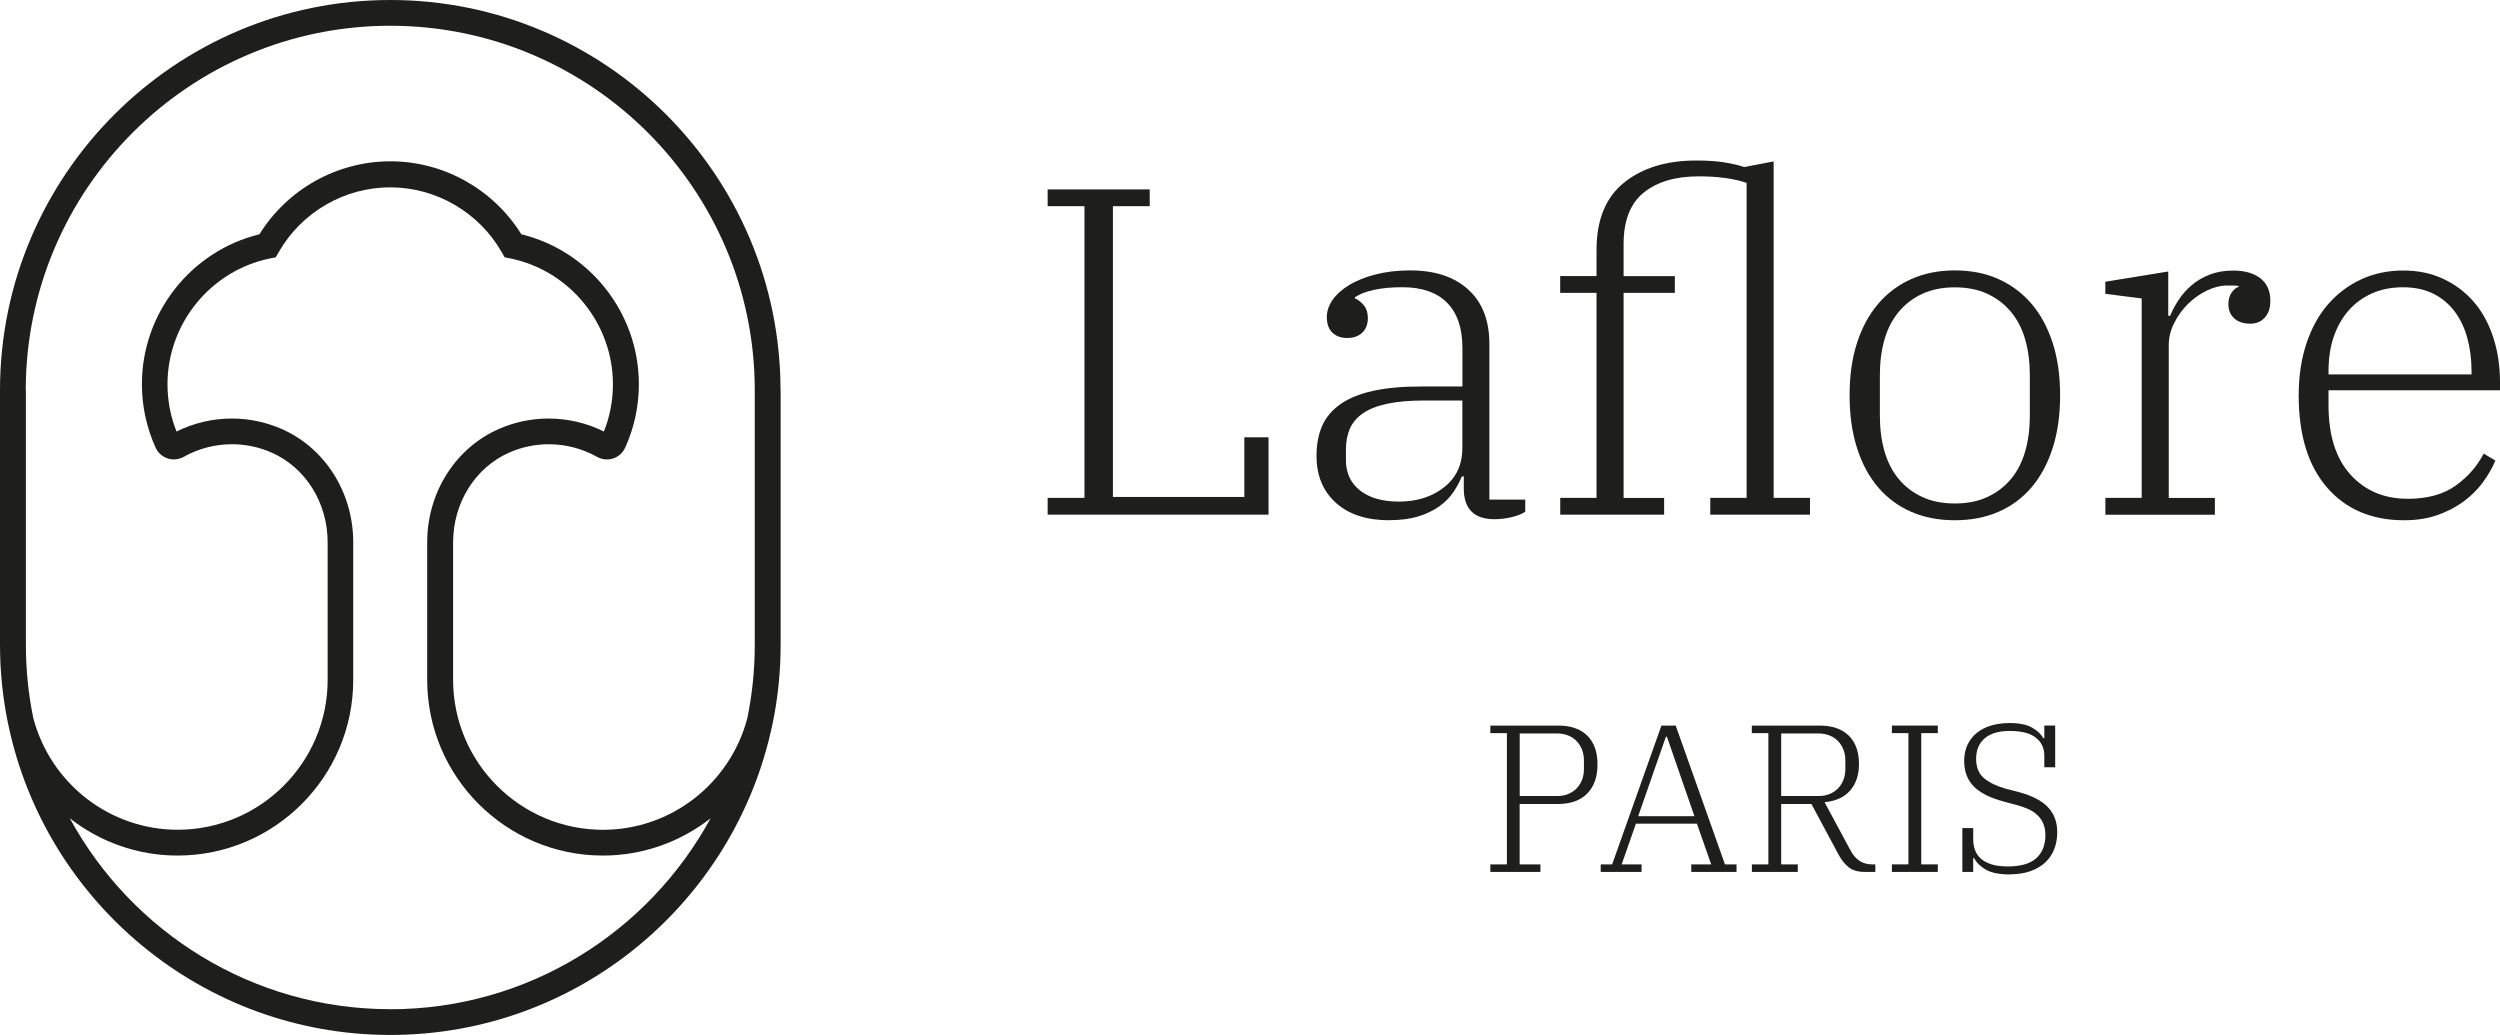 <?xml version="1.0" encoding="UTF-8"?><svg id="Capa_1" xmlns="http://www.w3.org/2000/svg" viewBox="0 0 436.76 180.81"><defs><style>.cls-1{fill:#1e1e1c;}</style></defs><path class="cls-1" d="m136.36,68.18C136.36,30.59,105.78,0,68.18,0S0,30.59,0,68.18v44.45c0,4.74.49,9.38,1.42,13.85h0s.02.05.02.07c6.45,30.94,33.92,54.26,66.75,54.26s60.24-23.27,66.73-54.16c0-.03.02-.06.03-.09h0c.94-4.5,1.43-9.16,1.43-13.93v-44.45Zm-131.86,0C4.5,33.07,33.07,4.5,68.18,4.5s63.68,28.57,63.68,63.68v44.45c0,4.42-.45,8.73-1.31,12.89-3.05,11.45-13.39,19.45-25.2,19.45-14.44,0-26.19-11.75-26.19-26.19v-24.03c0-6.9,3.85-13.06,9.81-15.69,2.18-.96,4.51-1.45,6.92-1.45,2.95,0,5.86.77,8.43,2.21.85.48,1.87.58,2.8.27.93-.3,1.69-.98,2.09-1.87,1.6-3.51,2.4-7.25,2.4-11.11,0-12.41-8.58-23.26-20.53-26.18-4.91-7.89-13.58-12.75-22.88-12.75s-17.98,4.86-22.88,12.75c-11.96,2.92-20.53,13.77-20.53,26.18,0,3.86.81,7.59,2.4,11.11.4.88,1.16,1.56,2.09,1.87.93.3,1.95.2,2.8-.27,2.57-1.45,5.48-2.21,8.43-2.21,2.41,0,4.73.49,6.92,1.45,5.96,2.62,9.81,8.78,9.81,15.68v24.03c0,14.44-11.76,26.19-26.21,26.19-11.83,0-22.19-8.03-25.22-19.53-.85-4.14-1.29-8.42-1.29-12.81v-44.45Zm63.68,108.13h0c-24.14,0-45.19-13.51-55.99-33.36,5.24,4.11,11.81,6.52,18.82,6.52,16.93,0,30.7-13.77,30.7-30.69v-24.03c0-8.69-4.9-16.46-12.49-19.8-2.76-1.21-5.69-1.83-8.73-1.83-3.35,0-6.66.78-9.65,2.27-1.05-2.63-1.58-5.4-1.58-8.25,0-10.62,7.54-19.87,17.92-21.99l1-.2.5-.88c4-7,11.47-11.34,19.49-11.34s15.5,4.35,19.49,11.34l.5.88,1,.2c10.38,2.13,17.92,11.38,17.92,21.99,0,2.85-.53,5.62-1.58,8.25-2.99-1.49-6.3-2.27-9.64-2.27-3.04,0-5.97.62-8.73,1.83-7.59,3.34-12.5,11.12-12.5,19.8v24.03c0,16.92,13.77,30.69,30.69,30.69,7.01,0,13.57-2.4,18.82-6.51-10.8,19.85-31.84,33.36-55.99,33.36Z"/><path class="cls-1" d="m183.03,86.98h6.43v-50.96h-6.43v-2.93h17.83v2.93h-6.43v50.8h22.96v-10.42h4.23v13.51h-38.59v-2.93Z"/><path class="cls-1" d="m242.7,90.89c-3.96,0-7.07-1.02-9.32-3.05-2.25-2.04-3.38-4.76-3.38-8.18,0-2.01.33-3.76.98-5.25.65-1.49,1.71-2.75,3.18-3.79,1.46-1.03,3.35-1.8,5.66-2.32,2.31-.52,5.11-.78,8.43-.78h7.24v-6.73c0-3.46-.89-6.09-2.68-7.9-1.79-1.81-4.4-2.71-7.81-2.71-1.95,0-3.64.16-5.05.48-1.41.32-2.5.75-3.26,1.29v.16c.6.27,1.13.68,1.59,1.25s.69,1.31.69,2.22c0,1.08-.33,1.92-.98,2.54-.65.62-1.52.93-2.61.93s-1.95-.31-2.6-.93c-.65-.62-.98-1.53-.98-2.73,0-1.03.34-2.04,1.02-3.01.68-.98,1.66-1.84,2.93-2.61,1.27-.76,2.81-1.37,4.6-1.83,1.79-.46,3.8-.7,6.02-.7,4.29,0,7.67,1.11,10.13,3.34,2.47,2.23,3.7,5.4,3.7,9.52v27.19h6.27v2.11c-.54.38-1.32.69-2.32.94-1.01.24-2.02.37-3.05.37-3.58,0-5.37-1.79-5.37-5.37v-2.11h-.33c-.38.92-.88,1.84-1.5,2.77-.63.92-1.45,1.75-2.48,2.48-1.03.73-2.25,1.32-3.66,1.75-1.41.43-3.09.65-5.05.65Zm1.71-3.26c3.15,0,5.78-.84,7.9-2.52,2.12-1.68,3.17-3.96,3.17-6.84v-8.3h-6.59c-2.61,0-4.79.19-6.55.57-1.76.38-3.17.93-4.23,1.67-1.06.73-1.82,1.63-2.28,2.68-.46,1.06-.69,2.27-.69,3.62v1.87c0,2.23.81,3.99,2.44,5.29,1.63,1.3,3.91,1.96,6.84,1.96Z"/><path class="cls-1" d="m272.57,86.98h6.35v-35.82h-6.35v-2.93h6.35v-4.56c0-5.26,1.6-9.18,4.8-11.76,3.2-2.58,7.41-3.87,12.62-3.87,1.95,0,3.6.11,4.93.33,1.33.22,2.48.49,3.46.81l5.13-.98v58.78h6.35v2.93h-17.42v-2.93h6.35V31.95c-2.23-.76-5.02-1.14-8.38-1.14-4.07,0-7.27.95-9.61,2.85-2.33,1.9-3.5,4.89-3.5,8.96v5.62h8.95v2.93h-8.95v35.82h7.08v2.93h-18.15v-2.93Z"/><path class="cls-1" d="m341.52,90.89c-2.82,0-5.36-.49-7.61-1.47-2.25-.98-4.18-2.4-5.78-4.27-1.6-1.87-2.84-4.17-3.7-6.88-.87-2.71-1.3-5.78-1.3-9.2s.43-6.47,1.3-9.16c.87-2.69,2.1-4.96,3.7-6.84,1.6-1.87,3.53-3.31,5.78-4.32,2.25-1,4.79-1.51,7.61-1.51s5.36.5,7.61,1.51c2.25,1.01,4.18,2.44,5.78,4.32,1.6,1.87,2.83,4.15,3.7,6.84.87,2.69,1.3,5.74,1.3,9.16s-.43,6.49-1.3,9.2c-.87,2.71-2.11,5.01-3.7,6.88-1.6,1.87-3.53,3.3-5.78,4.27-2.25.98-4.79,1.47-7.61,1.47Zm0-2.93c2.17,0,4.07-.38,5.7-1.14,1.63-.76,3-1.81,4.11-3.14,1.11-1.34,1.94-2.95,2.48-4.83.54-1.88.81-3.96.81-6.25v-7.03c0-2.29-.27-4.38-.81-6.26-.54-1.88-1.37-3.49-2.48-4.82-1.11-1.34-2.48-2.39-4.11-3.15-1.63-.76-3.53-1.14-5.7-1.14s-4.07.38-5.7,1.14c-1.63.76-3,1.81-4.11,3.15-1.11,1.34-1.94,2.94-2.48,4.82-.54,1.88-.81,3.97-.81,6.26v7.03c0,2.29.27,4.37.81,6.25.54,1.88,1.37,3.49,2.48,4.83,1.11,1.34,2.48,2.38,4.11,3.14,1.63.76,3.53,1.14,5.7,1.14Z"/><path class="cls-1" d="m367.81,86.98h6.35v-34.84l-6.35-.81v-2.11l10.99-1.79v7.74h.33c.38-.92.88-1.86,1.51-2.81.62-.95,1.38-1.8,2.28-2.56.89-.76,1.94-1.37,3.14-1.83,1.19-.46,2.55-.7,4.07-.7,2.01,0,3.59.45,4.76,1.34,1.16.9,1.75,2.21,1.75,3.95,0,1.25-.33,2.23-.98,2.93-.65.71-1.49,1.06-2.52,1.06-1.19,0-2.13-.31-2.81-.93-.68-.62-1.02-1.45-1.02-2.48,0-.81.19-1.49.57-2.04.38-.54.79-.87,1.22-.98v-.16c-.43-.05-.79-.08-1.06-.08h-.89c-1.2,0-2.4.3-3.62.89-1.22.6-2.32,1.38-3.3,2.35-.98.98-1.78,2.09-2.4,3.33-.62,1.24-.94,2.52-.94,3.82v26.72h8.06v2.93h-19.13v-2.93Z"/><path class="cls-1" d="m419.99,90.89c-5.64,0-10.12-1.9-13.43-5.7-3.31-3.8-4.97-9.17-4.97-16.12,0-3.31.45-6.32,1.34-9.03.9-2.71,2.16-5.01,3.79-6.88,1.63-1.87,3.55-3.32,5.78-4.35,2.22-1.03,4.67-1.55,7.33-1.55s4.95.49,7.04,1.47c2.09.98,3.86,2.32,5.33,4.03,1.47,1.71,2.59,3.77,3.38,6.18.79,2.42,1.18,5.04,1.18,7.86v1.38h-29.96v2.6c0,5.27,1.28,9.31,3.83,12.13,2.55,2.82,5.89,4.23,10.01,4.23,3.42,0,6.2-.76,8.34-2.28,2.14-1.52,3.78-3.39,4.93-5.62l2.04,1.22c-.54,1.3-1.28,2.58-2.2,3.83-.92,1.25-2.05,2.36-3.38,3.34-1.33.97-2.85,1.76-4.56,2.36-1.71.6-3.65.9-5.82.9Zm-13.19-25.48h24.99v-.49c0-2.12-.25-4.07-.74-5.86-.49-1.79-1.23-3.35-2.24-4.68-1.01-1.33-2.25-2.36-3.74-3.09-1.49-.73-3.24-1.1-5.25-1.1s-3.81.35-5.41,1.06c-1.6.71-2.97,1.71-4.11,3.01-1.14,1.3-2.01,2.85-2.61,4.64-.6,1.79-.89,3.77-.89,5.94v.57Z"/><path class="cls-1" d="m260.37,151.01h2.89v-22.93h-2.89v-1.32h11.83c2.22,0,3.93.59,5.11,1.76,1.18,1.18,1.78,2.85,1.78,5.03s-.6,3.88-1.8,5.09c-1.2,1.21-2.91,1.82-5.13,1.82h-6.67v10.55h3.63v1.32h-8.75v-1.32Zm5.13-11.94h6.56c.76,0,1.42-.13,2-.39.57-.25,1.06-.6,1.45-1.02.39-.43.69-.92.9-1.48.21-.56.31-1.16.31-1.79v-1.57c0-.63-.11-1.23-.31-1.79-.21-.56-.51-1.05-.9-1.48-.39-.43-.87-.77-1.45-1.02s-1.24-.39-2-.39h-6.56v10.92Z"/><path class="cls-1" d="m279.64,151.01h2.01l8.61-24.25h2.49l8.61,24.25h2.02v1.32h-7.91v-1.32h3.48l-2.49-7.11h-10.66l-2.49,7.11h3.48v1.32h-7.14v-1.32Zm6.56-8.42h9.82l-4.8-13.88h-.18l-4.84,13.88Z"/><path class="cls-1" d="m306.05,151.01h2.89v-22.93h-2.89v-1.32h11.83c2.2,0,3.9.58,5.09,1.74,1.2,1.16,1.8,2.83,1.8,5.01,0,1.86-.51,3.38-1.52,4.57-1.01,1.18-2.51,1.88-4.49,2.07l4.51,8.38c.85,1.65,2.12,2.48,3.81,2.48h.55v1.32h-1.79c-1.22,0-2.17-.26-2.84-.79-.67-.52-1.28-1.28-1.82-2.28l-4.72-8.8h-5.28v10.55h2.9v1.32h-8.02v-1.32Zm5.13-11.94h6.52c.76,0,1.43-.13,2.02-.39.58-.25,1.07-.6,1.46-1.02.39-.43.69-.92.9-1.48s.31-1.16.31-1.79v-1.57c0-.63-.11-1.23-.31-1.79s-.5-1.05-.9-1.48c-.39-.43-.88-.77-1.46-1.02-.59-.25-1.26-.39-2.02-.39h-6.52v10.92Z"/><path class="cls-1" d="m330.52,151.01h2.89v-22.93h-2.89v-1.32h8.02v1.32h-2.89v22.93h2.89v1.32h-8.02v-1.32Z"/><path class="cls-1" d="m351.11,152.77c-1.81,0-3.19-.28-4.16-.83s-1.65-1.23-2.07-2.03h-.15v2.42h-1.9v-7.66h1.9v1.95c0,.66.1,1.29.31,1.88.21.59.55,1.09,1.03,1.51.47.42,1.09.75,1.85.99.76.25,1.7.37,2.82.37,2.29,0,3.97-.48,5.02-1.45s1.58-2.3,1.58-3.99c0-.79-.12-1.47-.37-2.04-.24-.58-.58-1.07-1.03-1.49-.44-.42-.97-.77-1.59-1.05-.62-.28-1.32-.52-2.07-.72l-2.2-.59c-2.39-.64-4.15-1.52-5.26-2.65-1.11-1.14-1.67-2.62-1.67-4.45,0-1.05.19-1.98.57-2.8.38-.81.91-1.51,1.61-2.08.7-.57,1.53-1.01,2.51-1.3.97-.29,2.06-.44,3.26-.44,1.66,0,2.96.26,3.9.79.94.53,1.59,1.15,1.96,1.85h.19v-2.21h1.9v7.29h-1.9v-2.03c0-1.3-.49-2.35-1.47-3.13-.98-.78-2.5-1.18-4.58-1.18-1.9,0-3.36.43-4.36,1.29-1,.86-1.5,2.05-1.5,3.57s.48,2.67,1.43,3.44c.95.77,2.23,1.38,3.84,1.82l2.13.55c2.37.63,4.09,1.52,5.16,2.67,1.08,1.14,1.61,2.6,1.61,4.35,0,1.07-.18,2.06-.53,2.97-.35.9-.88,1.68-1.57,2.32-.7.65-1.56,1.15-2.6,1.52-1.04.37-2.24.55-3.61.55Z"/></svg>